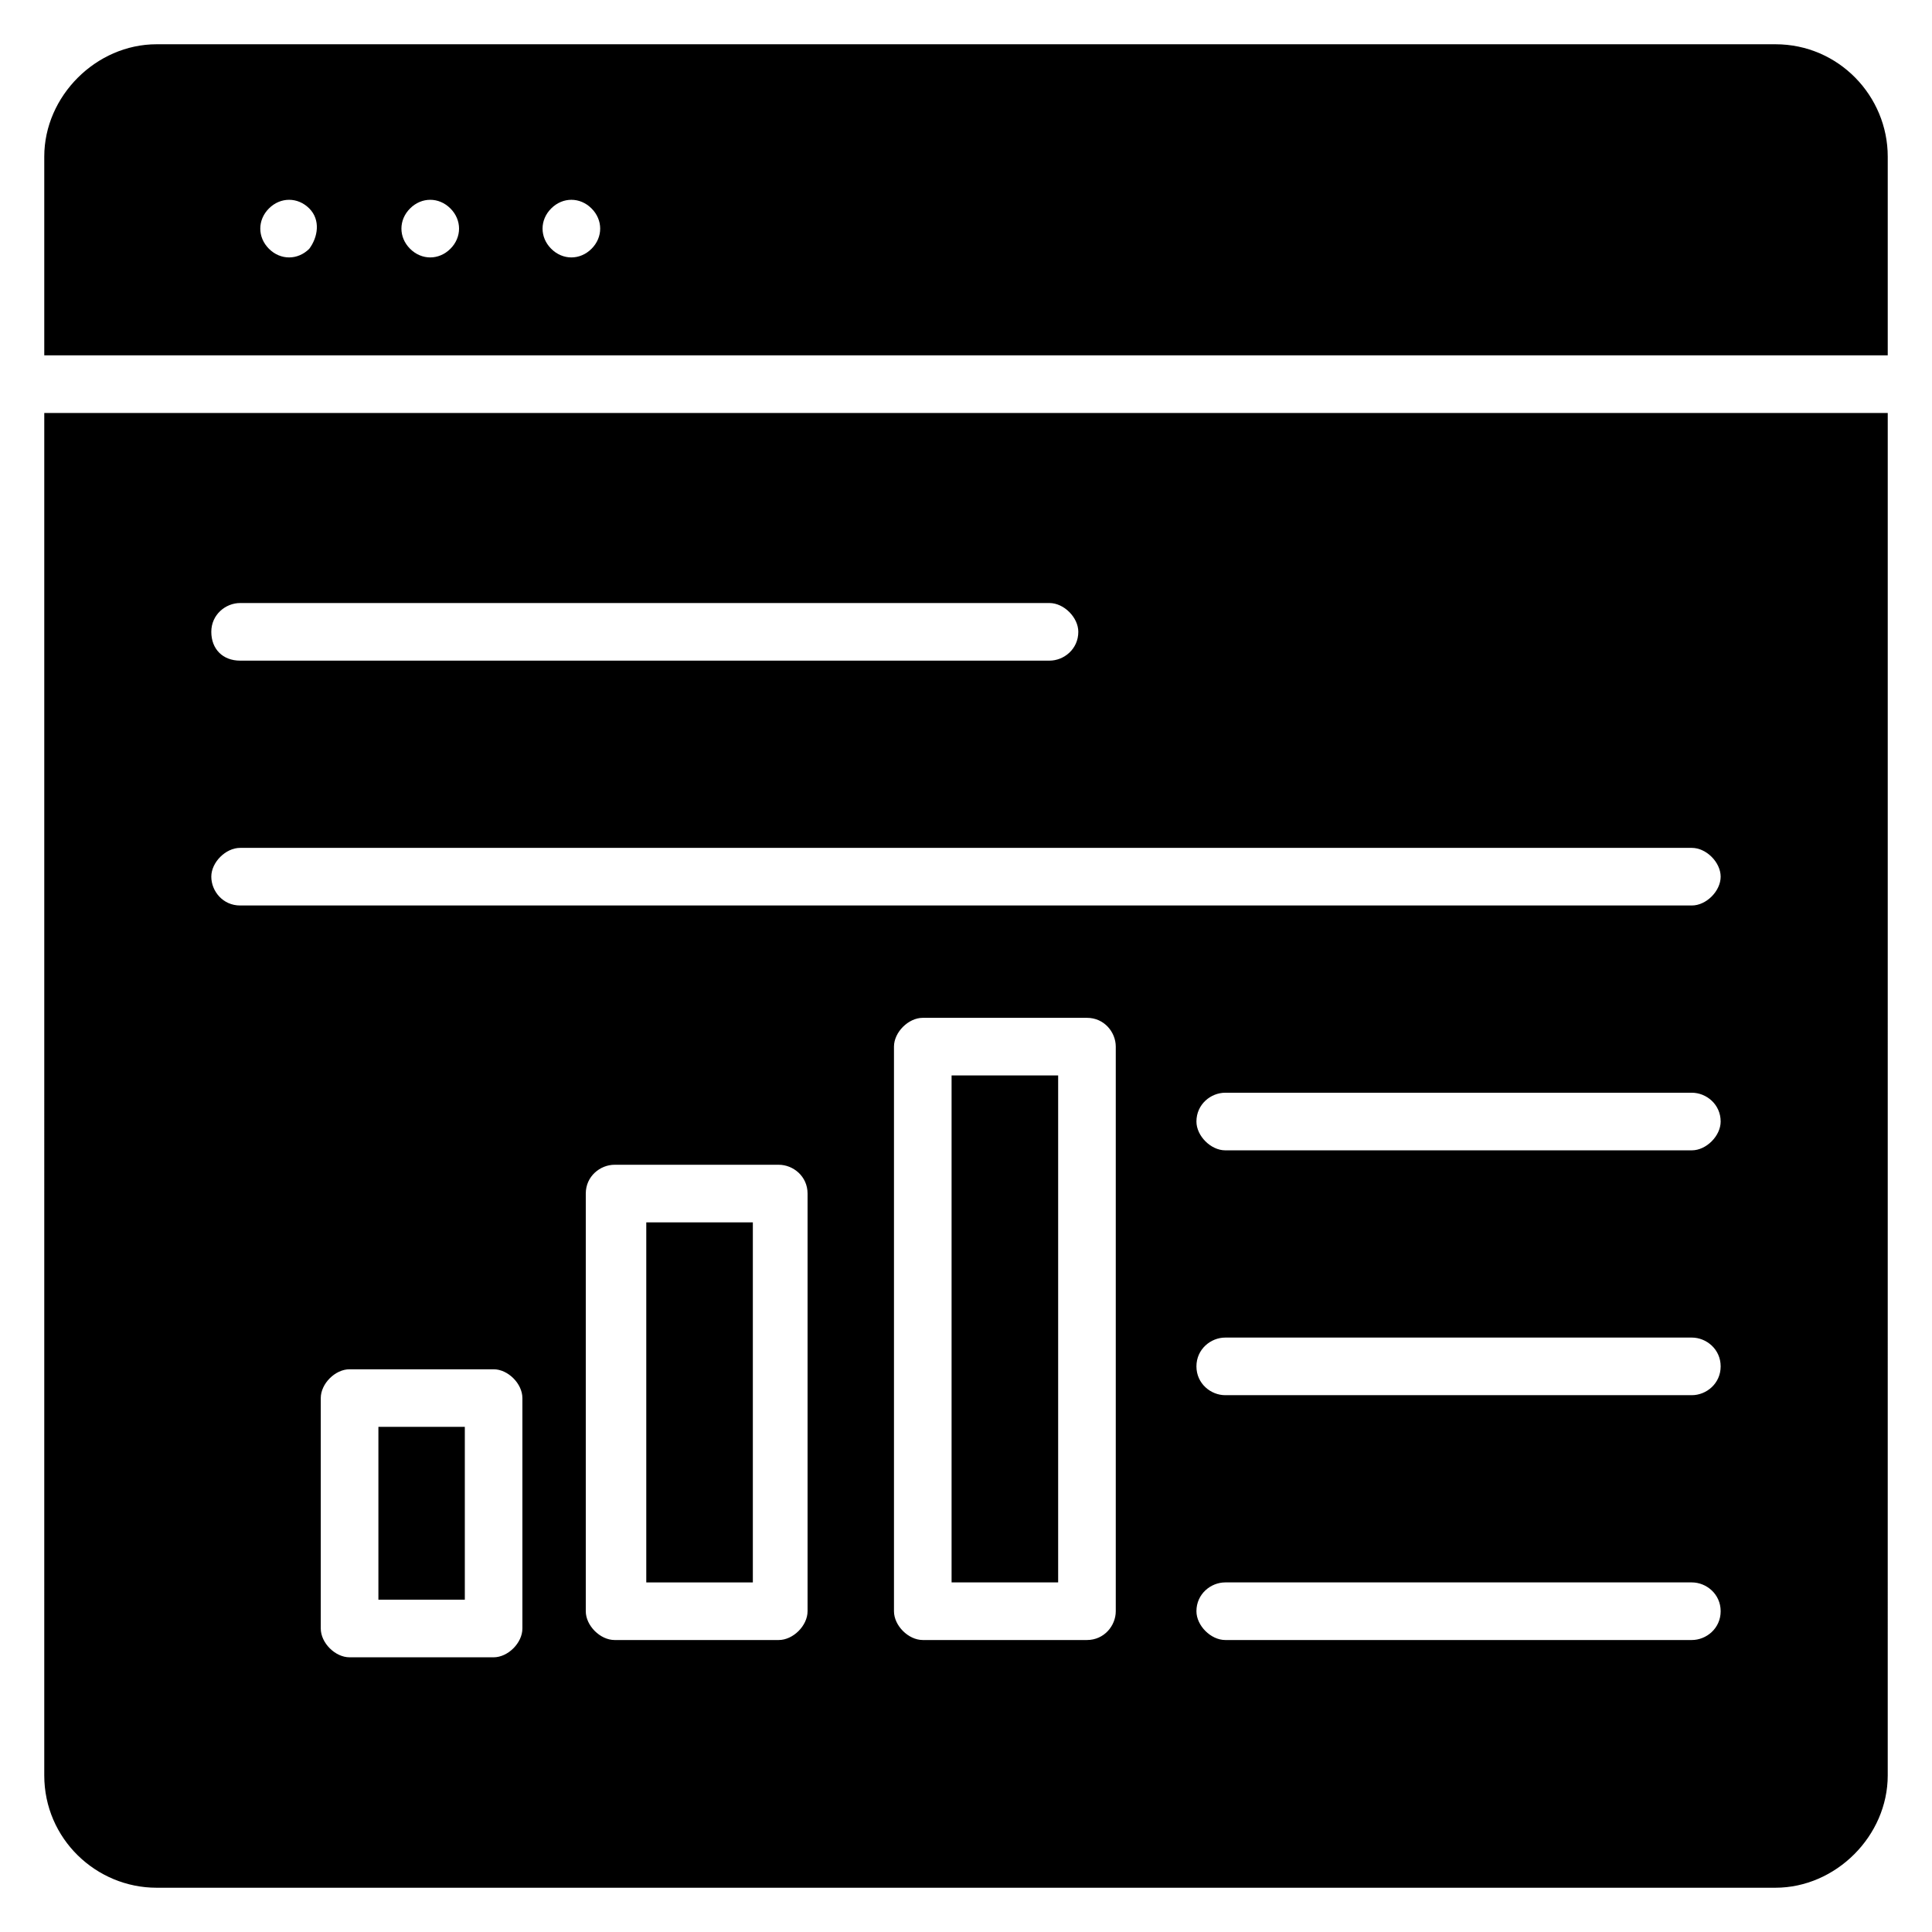 <?xml version="1.0" encoding="UTF-8"?>
<!-- Uploaded to: SVG Repo, www.svgrepo.com, Generator: SVG Repo Mixer Tools -->
<svg fill="#000000" width="800px" height="800px" version="1.1" viewBox="144 144 512 512" xmlns="http://www.w3.org/2000/svg">
 <g>
  <path d="m614.5 155.73h-429c-16.027 0-29.77 13.742-29.77 29.77v52.672h488.54v-52.672c0-16.027-12.977-29.77-29.77-29.77zm-388.54 54.199c-3.055 3.055-7.633 3.055-10.688 0-3.055-3.055-3.055-7.633 0-10.688 3.055-3.055 7.633-3.055 10.688 0 3.051 3.055 2.289 7.633 0 10.688zm37.402 0c-3.055 3.055-7.633 3.055-10.688 0-3.055-3.055-3.055-7.633 0-10.688 3.055-3.055 7.633-3.055 10.688 0 3.055 3.055 3.055 7.633 0 10.688zm37.402 0c-3.055 3.055-7.633 3.055-10.688 0-3.055-3.055-3.055-7.633 0-10.688 3.055-3.055 7.633-3.055 10.688 0 3.055 3.055 3.055 7.633 0 10.688z"/>
  <path d="m315.27 467.94h28.242v95.418h-28.242z"/>
  <path d="m244.28 522.13h22.902v45.801h-22.902z"/>
  <path d="m396.18 429h28.242v134.35h-28.242z"/>
  <path d="m155.73 614.5c0 16.793 13.742 29.77 29.77 29.77h429c16.031 0 29.77-13.742 29.77-29.77l0.004-361.06h-488.54zm126.71-38.93c0 3.816-3.816 7.633-7.633 7.633h-38.168c-3.816 0-7.633-3.816-7.633-7.633v-61.066c0-3.816 3.816-7.633 7.633-7.633h38.168c3.816 0 7.633 3.816 7.633 7.633zm75.574-4.582c0 3.816-3.816 7.633-7.633 7.633h-43.512c-3.816 0-7.633-3.816-7.633-7.633v-110.68c0-4.582 3.816-7.633 7.633-7.633h43.512c3.816 0 7.633 3.055 7.633 7.633zm81.676 0c0 3.816-3.055 7.633-7.633 7.633h-43.512c-3.816 0-7.633-3.816-7.633-7.633v-149.62c0-3.816 3.816-7.633 7.633-7.633h43.512c4.582 0 7.633 3.816 7.633 7.633zm152.67 7.633h-123.66c-3.816 0-7.633-3.816-7.633-7.633 0-4.582 3.816-7.633 7.633-7.633h123.66c3.816 0 7.633 3.055 7.633 7.633 0 4.582-3.816 7.633-7.633 7.633zm0-64.883h-123.66c-3.816 0-7.633-3.055-7.633-7.633 0-4.582 3.816-7.633 7.633-7.633h123.66c3.816 0 7.633 3.055 7.633 7.633s-3.816 7.633-7.633 7.633zm0-64.887h-123.66c-3.816 0-7.633-3.816-7.633-7.633 0-4.582 3.816-7.633 7.633-7.633h123.66c3.816 0 7.633 3.055 7.633 7.633 0 3.816-3.816 7.633-7.633 7.633zm-384.73-145.04h214.5c3.816 0 7.633 3.816 7.633 7.633 0 4.582-3.816 7.633-7.633 7.633h-214.5c-4.582 0-7.633-3.055-7.633-7.633-0.004-4.578 3.812-7.633 7.633-7.633zm0 64.887h384.73c3.816 0 7.633 3.816 7.633 7.633 0 3.816-3.816 7.633-7.633 7.633h-384.73c-4.582 0-7.633-3.816-7.633-7.633-0.004-3.816 3.812-7.633 7.633-7.633z"/>
 </g>
</svg>